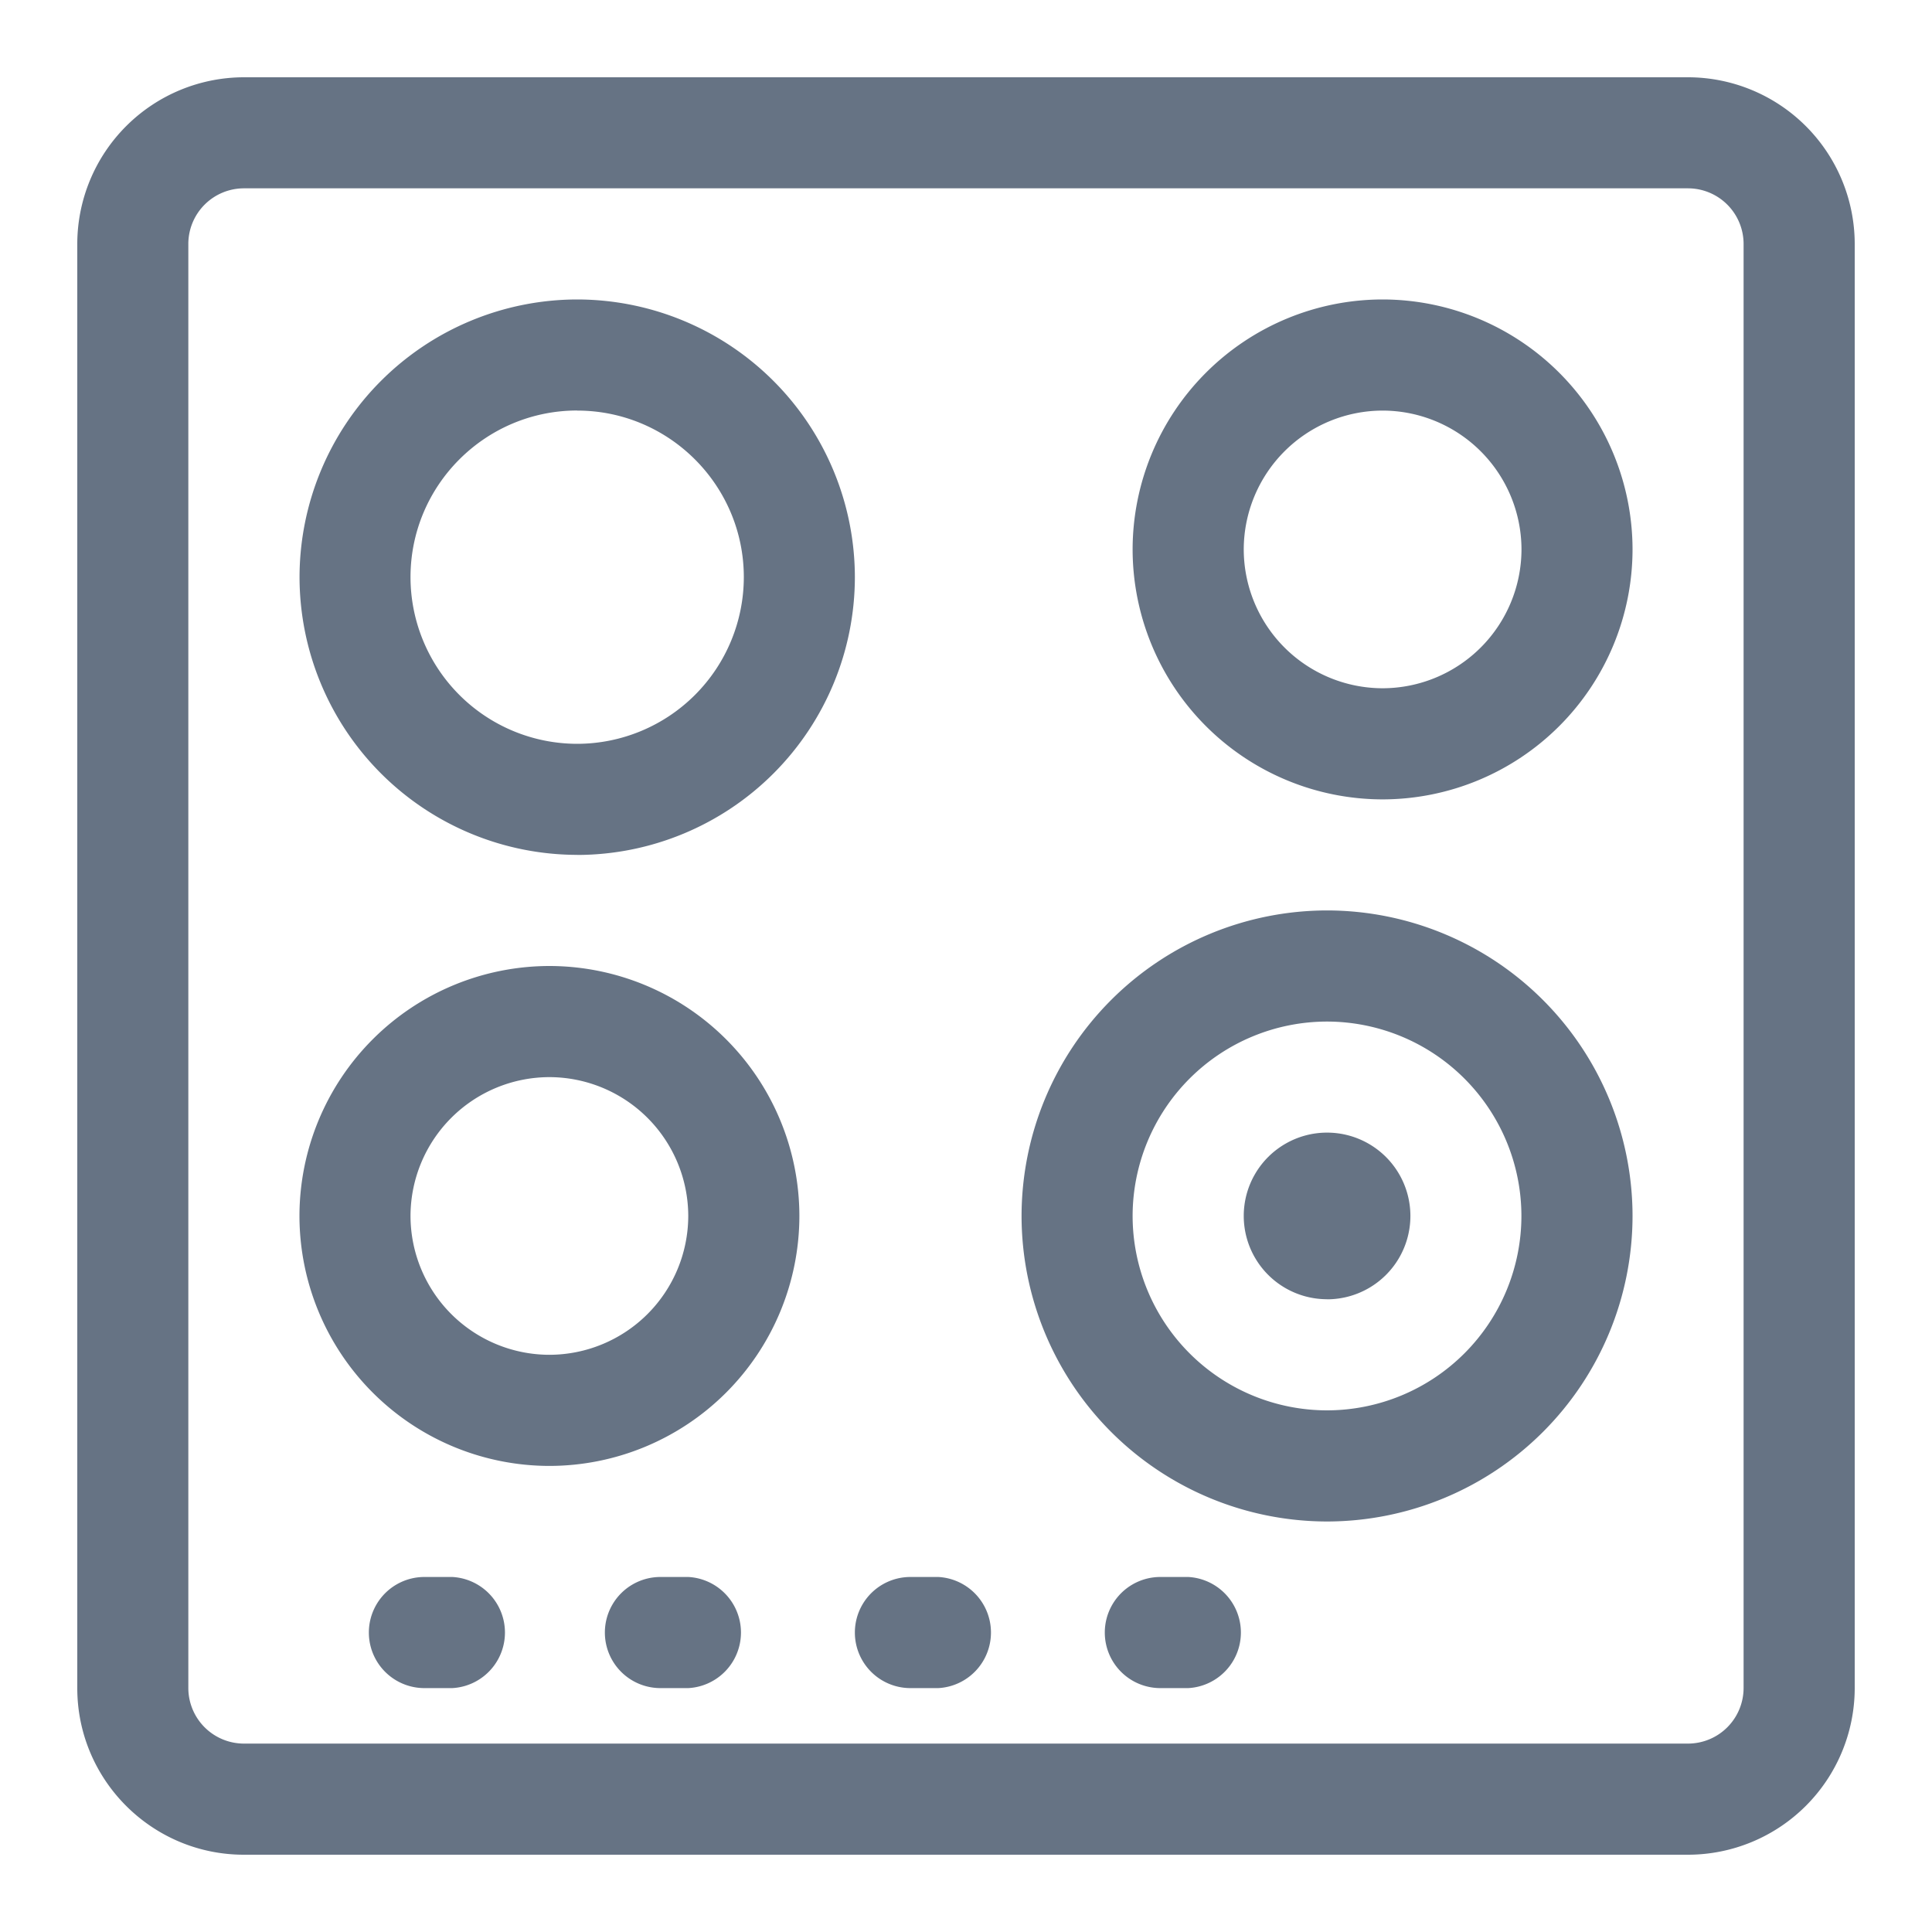 <?xml version="1.0" encoding="UTF-8"?>
<svg xmlns="http://www.w3.org/2000/svg" width="25" height="25" fill="none">
  <path fill="#667384" d="M17.172 16.813a1.078 1.078 0 1 0 0-2.157 1.078 1.078 0 0 0 0 2.156Z"></path>
  <path fill="#667384" d="M21.844 1H3.156A2.159 2.159 0 0 0 1 3.156v18.688C1 23.033 1.967 24 3.156 24h18.688A2.159 2.159 0 0 0 24 21.844V3.156A2.159 2.159 0 0 0 21.844 1Zm.718 20.844a.72.72 0 0 1-.718.718H3.156a.72.72 0 0 1-.719-.718V3.156a.72.72 0 0 1 .72-.719h18.687a.72.72 0 0 1 .718.72v18.687Z"></path>
  <path fill="#667384" d="M7.469 11.063a3.598 3.598 0 0 0 3.593-3.594A3.598 3.598 0 0 0 7.47 3.875a3.598 3.598 0 0 0-3.594 3.594 3.598 3.598 0 0 0 3.594 3.593Zm0-5.75c1.189 0 2.156.967 2.156 2.156a2.159 2.159 0 0 1-2.156 2.156 2.159 2.159 0 0 1-2.157-2.156c0-1.19.968-2.157 2.157-2.157ZM17.172 11.781a3.957 3.957 0 0 0-3.953 3.953 3.957 3.957 0 0 0 3.953 3.954 3.957 3.957 0 0 0 3.953-3.954 3.957 3.957 0 0 0-3.953-3.953Zm0 6.469a2.518 2.518 0 0 1-2.516-2.516 2.518 2.518 0 0 1 2.516-2.515 2.518 2.518 0 0 1 2.515 2.515 2.518 2.518 0 0 1-2.515 2.516ZM17.89 3.875a3.238 3.238 0 0 0-3.234 3.234 3.238 3.238 0 0 0 3.235 3.235 3.238 3.238 0 0 0 3.234-3.235 3.238 3.238 0 0 0-3.234-3.234Zm0 5.031a1.8 1.8 0 0 1-1.796-1.797 1.8 1.8 0 0 1 1.797-1.796 1.8 1.8 0 0 1 1.797 1.796 1.8 1.8 0 0 1-1.797 1.797ZM7.11 12.5a3.238 3.238 0 0 0-3.235 3.234 3.238 3.238 0 0 0 3.234 3.235 3.238 3.238 0 0 0 3.235-3.235A3.238 3.238 0 0 0 7.109 12.5Zm0 5.031a1.8 1.8 0 0 1-1.798-1.797 1.8 1.8 0 0 1 1.797-1.796 1.8 1.8 0 0 1 1.797 1.796 1.8 1.8 0 0 1-1.797 1.797ZM5.852 20.406h-.36a.719.719 0 0 0 0 1.438h.36a.72.72 0 0 0 0-1.438ZM8.906 20.406h-.36a.719.719 0 0 0 0 1.438h.36a.72.72 0 0 0 0-1.438ZM12.14 20.406h-.359a.719.719 0 0 0 0 1.438h.36a.72.72 0 0 0 0-1.438ZM15.375 20.406h-.36a.719.719 0 0 0 0 1.438h.36a.72.72 0 0 0 0-1.438Z"></path>
</svg>
